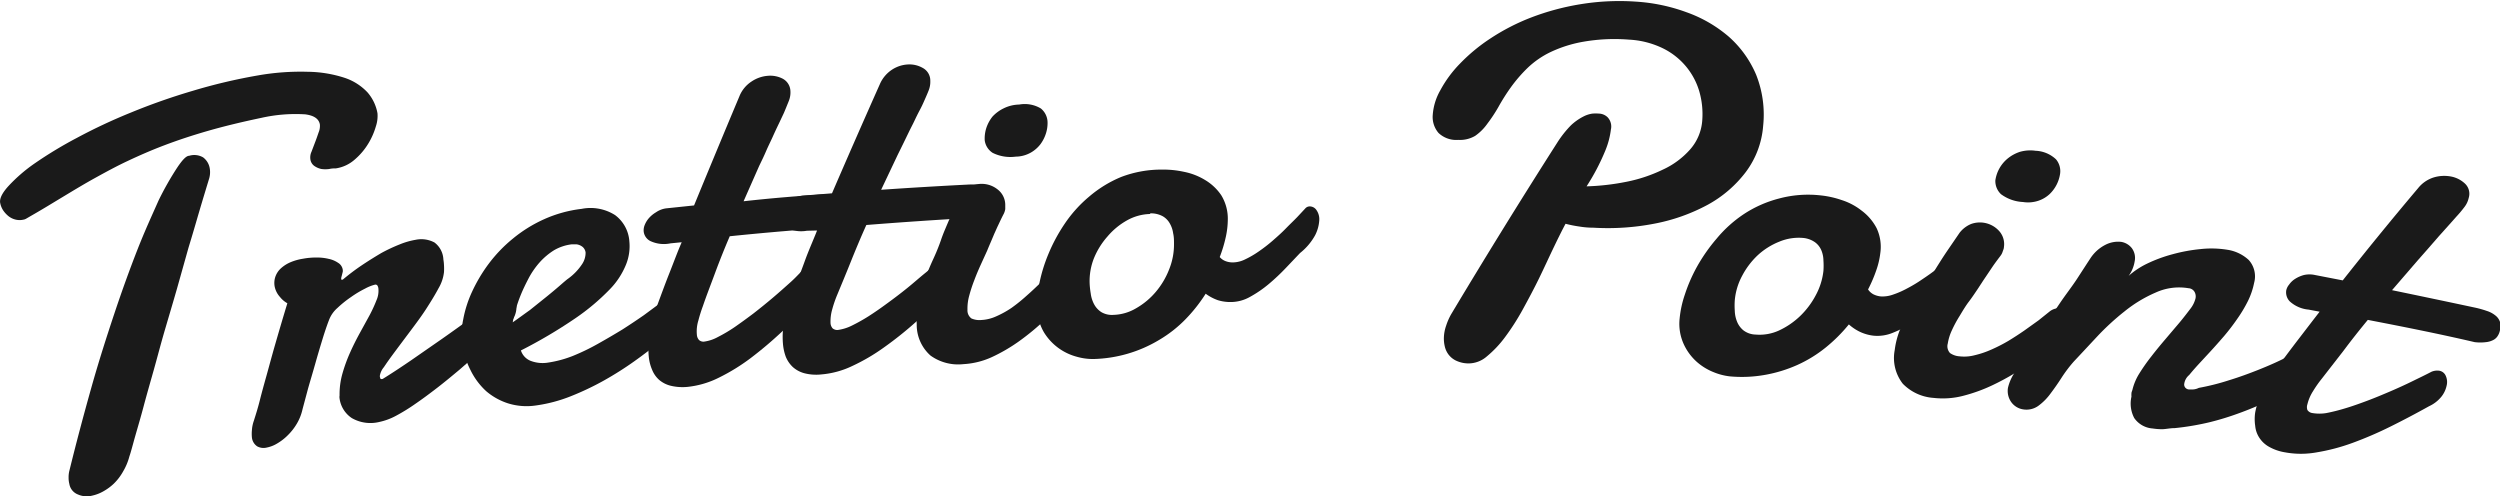 <svg viewBox="0 0 204.45 40.59" xmlns="http://www.w3.org/2000/svg"><g fill="#1a1a1a" transform="translate(5.47 9.87)"><path d="m25.4-.61a2.69 2.69 0 0 1 -.13 1.07 5.78 5.78 0 0 1 -.62 1.41 5.39 5.39 0 0 1 -1.1 1.3 3 3 0 0 1 -1.55.73c-.14 0-.32 0-.54.05a2.4 2.4 0 0 1 -.65 0 1.59 1.59 0 0 1 -.59-.26.8.8 0 0 1 -.31-.55 1.11 1.11 0 0 1 .09-.59l.3-.79c.11-.28.2-.55.29-.81a1.37 1.37 0 0 0 .1-.64c-.08-.46-.48-.74-1.21-.83a12.8 12.8 0 0 0 -3.54.28c-1.62.34-3.07.69-4.36 1.06s-2.47.76-3.58 1.18-2.06.84-3 1.28-1.8.91-2.67 1.39-1.68.97-2.56 1.5-1.77 1.08-2.77 1.65l-.31.18a.61.61 0 0 1 -.23.09 1.43 1.43 0 0 1 -.65 0 1.5 1.5 0 0 1 -.57-.27 2.19 2.19 0 0 1 -.44-.47 1.67 1.67 0 0 1 -.25-.6c-.08-.34.13-.8.64-1.37a13 13 0 0 1 2.18-1.89 33.75 33.75 0 0 1 3.44-2.08 45.08 45.08 0 0 1 4.39-2.06 51.46 51.46 0 0 1 5.05-1.78 45.34 45.34 0 0 1 5.36-1.27 20.18 20.18 0 0 1 4.09-.3 10.1 10.1 0 0 1 3 .49 4.51 4.51 0 0 1 1.88 1.19 3.55 3.55 0 0 1 .82 1.71zm-20.29 28.07a4.76 4.76 0 0 1 -.51 1.22 4.29 4.29 0 0 1 -.76 1 4.18 4.18 0 0 1 -.84.62 3.24 3.24 0 0 1 -.92.36 1.77 1.77 0 0 1 -1.17-.09 1.12 1.12 0 0 1 -.71-.87 1.9 1.9 0 0 1 -.06-.5 2.19 2.19 0 0 1 .08-.64c.57-2.32 1.17-4.56 1.78-6.73s1.26-4.19 1.89-6.08 1.26-3.62 1.87-5.18 1.24-2.92 1.74-4.05a24.75 24.75 0 0 1 1.5-2.65c.42-.63.75-1 1-1a1.44 1.44 0 0 1 1.14.13 1.4 1.4 0 0 1 .54.88 1.86 1.86 0 0 1 -.07.93c-.23.76-.49 1.61-.77 2.56s-.58 2-.89 3l-.95 3.38c-.33 1.15-.66 2.25-1 3.41s-.61 2.22-.91 3.28-.57 2-.82 2.94-.48 1.71-.68 2.41-.34 1.27-.48 1.67z"/><path d="m22.56 13c.5-.42 1-.8 1.55-1.17s1.07-.69 1.59-1a13.51 13.51 0 0 1 1.51-.71 6.21 6.21 0 0 1 1.31-.38 2.28 2.28 0 0 1 1.54.22 1.83 1.83 0 0 1 .73 1.39 3.54 3.54 0 0 1 .05.48 5 5 0 0 1 0 .55 3.31 3.31 0 0 1 -.45 1.33c-.28.53-.62 1.08-1 1.67s-.82 1.18-1.27 1.78-.87 1.16-1.25 1.67-.7.95-.94 1.32a1.45 1.45 0 0 0 -.34.74.9.9 0 0 0 .06.22s.08.05.19 0c.7-.43 1.47-.94 2.32-1.52l2.55-1.77c.84-.59 1.65-1.17 2.4-1.72s1.41-1 1.93-1.45a2.77 2.77 0 0 1 .37-.22.86.86 0 0 1 .35-.12.83.83 0 0 1 .66.15.86.86 0 0 1 .34.62 1.89 1.89 0 0 1 -.26 1.12 5.29 5.29 0 0 1 -1.19 1.44l-1.49 1.23-1.72 1.5c-.6.5-1.2 1-1.81 1.47s-1.2.91-1.77 1.3a15.25 15.25 0 0 1 -1.62 1 5.09 5.09 0 0 1 -1.36.5 3.06 3.06 0 0 1 -2.24-.32 2.29 2.29 0 0 1 -1-1.6.79.79 0 0 1 0-.25 6.22 6.22 0 0 1 .24-1.81 12.6 12.6 0 0 1 .63-1.72c.25-.56.52-1.09.8-1.6s.55-1 .79-1.44a11.39 11.39 0 0 0 .56-1.22 1.89 1.89 0 0 0 .15-1 .62.62 0 0 0 -.07-.19.19.19 0 0 0 -.21-.08 3.47 3.47 0 0 0 -.8.32 8.52 8.52 0 0 0 -1.15.69 8.83 8.83 0 0 0 -1.12.9 2.46 2.46 0 0 0 -.69 1c-.16.41-.34.94-.53 1.56s-.39 1.29-.59 2-.4 1.37-.58 2l-.46 1.72a4 4 0 0 1 -.46 1.17 4.54 4.54 0 0 1 -.73.94 4.27 4.27 0 0 1 -.87.68 2.61 2.61 0 0 1 -.86.34 1.08 1.08 0 0 1 -.79-.1 1 1 0 0 1 -.43-.74 3 3 0 0 1 0-.56 2.84 2.84 0 0 1 .16-.79c.16-.51.32-1 .48-1.64s.33-1.25.54-2 .44-1.62.72-2.59.61-2.1 1-3.38a2 2 0 0 1 -.6-.51 1.8 1.8 0 0 1 -.43-.82 1.58 1.58 0 0 1 .06-.87 1.67 1.67 0 0 1 .47-.68 2.8 2.8 0 0 1 .77-.48 4.37 4.37 0 0 1 1-.28 5.8 5.8 0 0 1 1.11-.1 4.12 4.12 0 0 1 1 .11 2.14 2.14 0 0 1 .78.33.79.79 0 0 1 .37.56.53.53 0 0 1 0 .17l-.06.24-.06.23a.52.52 0 0 0 0 .17s0 0 0 0z"/><path d="m42.1 7.21a3.74 3.74 0 0 1 2.73.51 2.92 2.92 0 0 1 1.17 2.16 4 4 0 0 1 -.26 1.85 6.27 6.27 0 0 1 -1.37 2.09 18 18 0 0 1 -2.79 2.34 40.09 40.09 0 0 1 -4.45 2.63 1.36 1.36 0 0 0 .77.84 2.74 2.74 0 0 0 1.47.15 9.14 9.14 0 0 0 2-.54 17.61 17.61 0 0 0 2.07-1q1-.56 2-1.17c.64-.41 1.22-.8 1.74-1.16l1.23-.91a7 7 0 0 1 .7-.48.8.8 0 0 1 .33-.19 1.45 1.45 0 0 1 .28 0 .76.76 0 0 1 .43.06 1.23 1.23 0 0 1 .31.24.84.84 0 0 1 .19.31 1.33 1.33 0 0 1 .07.29 3 3 0 0 1 0 .44 1.42 1.42 0 0 1 -.26.62c-.06.07-.27.28-.64.62s-.83.75-1.41 1.23-1.25 1-2 1.53a27.15 27.15 0 0 1 -2.46 1.56 22.82 22.82 0 0 1 -2.73 1.3 12.2 12.2 0 0 1 -2.87.76 5.1 5.1 0 0 1 -2.26-.17 5.19 5.19 0 0 1 -1.8-1 5.76 5.76 0 0 1 -1.29-1.74 6.73 6.73 0 0 1 -.67-2.12 6.08 6.08 0 0 1 .08-2 9.45 9.45 0 0 1 .72-2.26 12.76 12.76 0 0 1 1.36-2.29 11.72 11.72 0 0 1 2-2.08 11.28 11.28 0 0 1 2.51-1.56 10.5 10.5 0 0 1 3.1-.86zm-.43 2.9h-.19-.19a3.77 3.77 0 0 0 -1.46.49 5.5 5.5 0 0 0 -1.18 1 6.68 6.68 0 0 0 -.88 1.27c-.24.46-.46.91-.64 1.35a12.09 12.09 0 0 0 -.44 1.27 9 9 0 0 0 -.23 1c.45-.31.92-.66 1.4-1l1.36-1.09c.42-.34.79-.65 1.1-.92s.54-.47.67-.56a4.59 4.59 0 0 0 1.17-1.23 1.67 1.67 0 0 0 .26-.91.71.71 0 0 0 -.26-.47 1 1 0 0 0 -.49-.2z"/><path d="m54.21 9.45c-.43 1-.83 2-1.2 3s-.72 1.89-1 2.72a12 12 0 0 0 -.37 1.18 3 3 0 0 0 -.12 1.15.71.71 0 0 0 .18.44.54.54 0 0 0 .46.12 3.21 3.21 0 0 0 1.08-.37 12.45 12.45 0 0 0 1.37-.81q.72-.5 1.53-1.11c.54-.42 1.06-.84 1.58-1.28s1-.87 1.48-1.3.8-.82 1.21-1.19a1.13 1.13 0 0 1 .61-.27.68.68 0 0 1 .61.26 1.21 1.21 0 0 1 .29.76 2.12 2.12 0 0 1 -.15 1 2.73 2.73 0 0 1 -.76 1q-1.26 1.32-2.55 2.52a32.29 32.29 0 0 1 -2.56 2.16 16.14 16.14 0 0 1 -2.55 1.57 7.44 7.44 0 0 1 -2.51.76 4.15 4.15 0 0 1 -1.4-.07 2.3 2.3 0 0 1 -1-.49 2.19 2.19 0 0 1 -.58-.83 3.52 3.52 0 0 1 -.27-1.05 7 7 0 0 1 .12-2.16 13 13 0 0 1 .57-2.06c.33-.89.65-1.77 1-2.65s.65-1.71 1-2.51l-.91.09a2.62 2.62 0 0 1 -1.66-.19 1 1 0 0 1 -.54-.79 1.15 1.15 0 0 1 .08-.51 2 2 0 0 1 .32-.54 2.4 2.4 0 0 1 .61-.51 1.9 1.9 0 0 1 .82-.32l2.29-.24q1.85-4.5 3.71-8.93a2.6 2.6 0 0 1 1-1.21 2.76 2.76 0 0 1 1.31-.46 2.23 2.23 0 0 1 1.22.23 1.19 1.19 0 0 1 .64 1 1.9 1.9 0 0 1 -.12.8c-.11.27-.24.6-.41 1l-.41.87c-.16.33-.33.69-.5 1.07s-.37.77-.55 1.19-.37.81-.56 1.2l-1.28 2.9c2.32-.26 4.66-.45 6.95-.59a7.56 7.56 0 0 1 .94 0 2.08 2.08 0 0 1 .75.15 1.32 1.32 0 0 1 .51.38 1.3 1.3 0 0 1 .22.71 1.38 1.38 0 0 1 0 .45.9.9 0 0 1 -.25.43 1.63 1.63 0 0 1 -.52.35 3.47 3.47 0 0 1 -.89.23q-4.45.3-8.84.75z"/><path d="m65.38 8.53c-.45 1-.87 2-1.27 3s-.76 1.86-1.1 2.68a9.44 9.44 0 0 0 -.41 1.18 3.6 3.6 0 0 0 -.15 1.15.71.71 0 0 0 .17.44.58.58 0 0 0 .46.13 3.66 3.66 0 0 0 1.09-.34 14.54 14.54 0 0 0 1.38-.77q.75-.48 1.56-1.08c.55-.4 1.09-.81 1.61-1.23s1-.85 1.52-1.27.9-.8 1.28-1.15a1.14 1.14 0 0 1 .62-.26.66.66 0 0 1 .6.27 1.26 1.26 0 0 1 .26.72 2.31 2.31 0 0 1 -.18 1 2.8 2.8 0 0 1 -.79 1c-.86.86-1.73 1.68-2.6 2.46a29.57 29.57 0 0 1 -2.62 2.09 15.83 15.83 0 0 1 -2.58 1.51 7.21 7.21 0 0 1 -2.53.69 3.85 3.85 0 0 1 -1.4-.1 2.3 2.3 0 0 1 -.94-.51 2.41 2.41 0 0 1 -.57-.84 4 4 0 0 1 -.23-1.06 6.75 6.75 0 0 1 .17-2.16 14.61 14.61 0 0 1 .62-2c.35-.88.69-1.75 1-2.61s.69-1.7 1-2.49l-.83.02a2.71 2.71 0 0 1 -1.66-.23 1.09 1.09 0 0 1 -.52-.8 1.17 1.17 0 0 1 .1-.51 1.71 1.71 0 0 1 .35-.59 2.36 2.36 0 0 1 .62-.49 1.93 1.93 0 0 1 .86-.26l2.3-.18q1.92-4.45 3.92-8.94a2.7 2.7 0 0 1 1-1.18 2.63 2.63 0 0 1 1.31-.42 2.2 2.2 0 0 1 1.2.29 1.17 1.17 0 0 1 .61 1.06 1.89 1.89 0 0 1 -.14.79c-.11.28-.25.6-.43 1s-.26.53-.43.86-.31.65-.5 1.02-.38.77-.58 1.18-.39.8-.58 1.18l-1.36 2.87q3.48-.24 7-.42a7.36 7.36 0 0 1 .94 0 2.3 2.3 0 0 1 .74.17 1.17 1.17 0 0 1 .5.4 1.3 1.3 0 0 1 .21.71 1.17 1.17 0 0 1 -.06.45.88.88 0 0 1 -.25.42 1.57 1.57 0 0 1 -.54.34 4 4 0 0 1 -.89.21q-4.45.25-8.86.6z"/><path d="m72.94 6.33a2.29 2.29 0 0 1 .79-.86 2.08 2.08 0 0 1 2.37.14 1.6 1.6 0 0 1 .64 1.25v.37a1.39 1.39 0 0 1 -.12.38c-.19.36-.33.67-.45.92s-.22.49-.32.7l-.27.64c-.09.21-.2.46-.32.76l-.52 1.14c-.19.42-.37.84-.53 1.27a11.92 11.92 0 0 0 -.42 1.28 3.92 3.92 0 0 0 -.14 1.13.82.82 0 0 0 .32.72 1.6 1.6 0 0 0 .81.13 3.33 3.33 0 0 0 1.22-.3 7.77 7.77 0 0 0 1.25-.69 13.2 13.2 0 0 0 1.24-1c.4-.35.78-.71 1.14-1.06l1-1c.3-.32.55-.61.76-.87a1.23 1.23 0 0 1 .82-.42.75.75 0 0 1 .64.31 1.42 1.42 0 0 1 .27.83 2.41 2.41 0 0 1 -.21 1 3 3 0 0 1 -.75 1c-.69.73-1.39 1.44-2.1 2.12a20.1 20.1 0 0 1 -2.18 1.81 13.78 13.78 0 0 1 -2.25 1.31 6.43 6.43 0 0 1 -2.32.57 3.87 3.87 0 0 1 -2.68-.7 3.36 3.36 0 0 1 -1.13-2.59 6.14 6.14 0 0 1 .16-1.86 14.16 14.16 0 0 1 .49-1.76c.22-.58.45-1.14.7-1.68s.46-1.06.63-1.55c.06-.18.16-.46.32-.84s.32-.76.5-1.16zm2.12-4.73a2.85 2.85 0 0 1 .13-1 3 3 0 0 1 .51-.94 3.06 3.06 0 0 1 .89-.66 3 3 0 0 1 1.29-.32 2.56 2.56 0 0 1 1.77.32 1.49 1.49 0 0 1 .55 1.17 2.77 2.77 0 0 1 -.13.86 3 3 0 0 1 -.45.89 2.63 2.63 0 0 1 -.81.7 2.56 2.56 0 0 1 -1.22.32 3.25 3.25 0 0 1 -1.88-.31 1.43 1.43 0 0 1 -.65-1.03z"/><path d="m89.61 4a7.8 7.8 0 0 1 1.74.18 5.28 5.28 0 0 1 1.73.67 4.17 4.17 0 0 1 1.32 1.24 3.67 3.67 0 0 1 .54 2 6.83 6.83 0 0 1 -.16 1.4 11 11 0 0 1 -.5 1.66 1.15 1.15 0 0 0 .49.34 1.63 1.63 0 0 0 .59.1 2.33 2.33 0 0 0 1-.25 7.56 7.56 0 0 0 1.1-.64 12.48 12.48 0 0 0 1.14-.88c.38-.33.74-.65 1.08-1s.65-.64.93-.93l.69-.74a.48.48 0 0 1 .36-.14.66.66 0 0 1 .53.3 1.3 1.3 0 0 1 .23.83 3.1 3.1 0 0 1 -.34 1.23 4.81 4.81 0 0 1 -1.23 1.45l-1.16 1.22a17.22 17.22 0 0 1 -1.39 1.31 9.46 9.46 0 0 1 -1.53 1.05 3.21 3.21 0 0 1 -1.58.43 3.44 3.44 0 0 1 -1.06-.15 3.79 3.79 0 0 1 -1-.53 12.84 12.84 0 0 1 -1.68 2.12 10.26 10.26 0 0 1 -2.11 1.65 10.93 10.93 0 0 1 -5.37 1.57 4.76 4.76 0 0 1 -1.36-.18 4.52 4.52 0 0 1 -1.48-.69 4.47 4.47 0 0 1 -1.23-1.32 4.18 4.18 0 0 1 -.56-2 8.86 8.86 0 0 1 .19-2 12.85 12.85 0 0 1 .74-2.4 13.86 13.86 0 0 1 1.33-2.47 10.61 10.61 0 0 1 2-2.22 9.76 9.76 0 0 1 2.6-1.6 9.21 9.21 0 0 1 3.41-.61zm-1 3.63a4.05 4.05 0 0 0 -1.91.52 5.79 5.79 0 0 0 -1.6 1.32 6.23 6.23 0 0 0 -1.1 1.76 5.07 5.07 0 0 0 -.36 2.06 6.7 6.7 0 0 0 .09.84 2.57 2.57 0 0 0 .27.87 1.75 1.75 0 0 0 .59.65 1.7 1.7 0 0 0 1 .23 3.83 3.83 0 0 0 1.85-.54 6 6 0 0 0 1.61-1.34 6.44 6.44 0 0 0 1.1-1.86 5.42 5.42 0 0 0 .39-2.07c0-.28 0-.56-.07-.86a2.17 2.17 0 0 0 -.27-.8 1.54 1.54 0 0 0 -.59-.6 2 2 0 0 0 -1.04-.23z"/><path d="m122.56 8.43c-.3.56-.63 1.23-1 2s-.75 1.61-1.17 2.47-.87 1.7-1.33 2.54a19.44 19.44 0 0 1 -1.44 2.25 8.89 8.89 0 0 1 -1.5 1.59 2.28 2.28 0 0 1 -1.52.57 2.4 2.4 0 0 1 -1-.23 1.69 1.69 0 0 1 -.62-.51 1.75 1.75 0 0 1 -.3-.67 2.79 2.79 0 0 1 -.07-.69 3.27 3.27 0 0 1 .19-1 4.93 4.93 0 0 1 .41-.93q4.25-7.1 8.72-14.1a8.56 8.56 0 0 1 1.07-1.34 4.4 4.4 0 0 1 1-.71 2.31 2.31 0 0 1 .76-.25 3.56 3.56 0 0 1 .54 0 1.06 1.06 0 0 1 .7.3 1.1 1.1 0 0 1 .27 1 6.63 6.63 0 0 1 -.48 1.78 17.8 17.8 0 0 1 -1.51 2.87 19.37 19.37 0 0 0 3.24-.37 12.27 12.27 0 0 0 3-1 6.69 6.69 0 0 0 2.22-1.64 4 4 0 0 0 1-2.38 6.7 6.7 0 0 0 -.24-2.37 5.7 5.7 0 0 0 -1.1-2.06 5.76 5.76 0 0 0 -1.92-1.49 7.18 7.18 0 0 0 -2.75-.69 14.87 14.87 0 0 0 -3.7.17 10.46 10.46 0 0 0 -2.7.85 7.2 7.2 0 0 0 -1.91 1.33 11.84 11.84 0 0 0 -1.34 1.56 16.64 16.64 0 0 0 -1 1.58 12.23 12.23 0 0 1 -.91 1.38 4.07 4.07 0 0 1 -1 1 2.45 2.45 0 0 1 -1.39.33 2.1 2.1 0 0 1 -1.61-.57 2 2 0 0 1 -.47-1.47 4.71 4.71 0 0 1 .61-2 9.66 9.66 0 0 1 1.61-2.19 14.47 14.47 0 0 1 2.52-2.08 17.42 17.42 0 0 1 3.31-1.7 20.42 20.42 0 0 1 4-1.08 19.65 19.65 0 0 1 4.51-.22 14.61 14.61 0 0 1 4.19.87 10.88 10.88 0 0 1 3.46 2 8.65 8.65 0 0 1 2.24 3.12 8.82 8.82 0 0 1 .57 4.18 7.21 7.21 0 0 1 -1.42 3.77 9.78 9.78 0 0 1 -3.14 2.69 15.09 15.09 0 0 1 -4.33 1.53 19.93 19.93 0 0 1 -5 .33q-.56 0-1.11-.09a10.23 10.23 0 0 1 -1.16-.23z"/><path d="m143.43 6.11a7.68 7.68 0 0 1 1.71.38 5.17 5.17 0 0 1 1.64.87 4.19 4.19 0 0 1 1.22 1.43 3.59 3.59 0 0 1 .3 2.05 6.48 6.48 0 0 1 -.32 1.37 11.67 11.67 0 0 1 -.68 1.59 1.19 1.19 0 0 0 .44.4 1.78 1.78 0 0 0 .58.17 2.51 2.51 0 0 0 1-.14 7.17 7.17 0 0 0 1.17-.51 11.46 11.46 0 0 0 1.23-.74c.42-.28.82-.56 1.19-.85s.72-.56 1-.82l.78-.65a.46.46 0 0 1 .38-.1.66.66 0 0 1 .49.36 1.28 1.28 0 0 1 .12.85 2.78 2.78 0 0 1 -.48 1.18 4.47 4.47 0 0 1 -1.38 1.3l-1.3 1.08a16.86 16.86 0 0 1 -1.52 1.14 9.21 9.21 0 0 1 -1.64.86 3.28 3.28 0 0 1 -1.63.25 3.56 3.56 0 0 1 -1-.27 3.79 3.79 0 0 1 -1-.65 12.84 12.84 0 0 1 -1.92 1.91 10.66 10.66 0 0 1 -2.28 1.4 11.25 11.25 0 0 1 -2.62.81 10.75 10.75 0 0 1 -2.91.13 4.94 4.94 0 0 1 -1.32-.34 4.69 4.69 0 0 1 -1.4-.86 4.39 4.39 0 0 1 -1.06-1.45 4 4 0 0 1 -.33-2.08 8.54 8.54 0 0 1 .42-1.94 13 13 0 0 1 1-2.3 14.09 14.09 0 0 1 1.61-2.3 10.29 10.29 0 0 1 2.22-2 9.61 9.61 0 0 1 2.86-1.27 9.18 9.18 0 0 1 3.43-.26zm-1.43 3.48a4.12 4.12 0 0 0 -1.95.3 5.7 5.7 0 0 0 -1.77 1.11 6.35 6.35 0 0 0 -1.28 1.69 5.2 5.2 0 0 0 -.6 2 6 6 0 0 0 0 .85 2.56 2.56 0 0 0 .18.88 1.76 1.76 0 0 0 .52.72 1.7 1.7 0 0 0 1 .35 3.8 3.8 0 0 0 1.91-.33 6.34 6.34 0 0 0 1.71-1.16 6.66 6.66 0 0 0 1.3-1.72 5.4 5.4 0 0 0 .63-2 5.93 5.93 0 0 0 0-.85 2.23 2.23 0 0 0 -.17-.83 1.58 1.58 0 0 0 -.52-.66 2 2 0 0 0 -.96-.35z"/><path d="m154.79 9.16a2.32 2.32 0 0 1 .93-.71 2.12 2.12 0 0 1 2.28.55 1.6 1.6 0 0 1 .41 1.34c0 .12-.06.24-.1.36a1.06 1.06 0 0 1 -.18.35c-.25.33-.45.6-.61.83l-.43.64-.39.58-.45.69c-.21.31-.44.66-.7 1s-.51.76-.75 1.16a9.77 9.77 0 0 0 -.64 1.18 4 4 0 0 0 -.34 1.09.82.82 0 0 0 .18.78 1.52 1.52 0 0 0 .78.27 3.33 3.33 0 0 0 1.24-.09 7.52 7.52 0 0 0 1.36-.46 13 13 0 0 0 1.39-.71c.46-.28.89-.56 1.31-.85l1.16-.83.9-.72a1.24 1.24 0 0 1 .89-.27.73.73 0 0 1 .57.41 1.52 1.52 0 0 1 .12.87 2.56 2.56 0 0 1 -.39 1 3 3 0 0 1 -.92.88c-.81.6-1.62 1.18-2.44 1.72a19.86 19.86 0 0 1 -2.47 1.4 13.3 13.3 0 0 1 -2.46.89 6.62 6.62 0 0 1 -2.38.16 3.88 3.88 0 0 1 -2.52-1.16 3.42 3.42 0 0 1 -.66-2.75 6.65 6.65 0 0 1 .49-1.81 14.34 14.34 0 0 1 .84-1.66c.32-.54.65-1 1-1.54s.64-1 .89-1.41c.09-.17.25-.42.47-.77s.45-.7.69-1.05.61-.89.93-1.36zm2.92-4.28a2.84 2.84 0 0 1 1-1.78 3.11 3.11 0 0 1 1-.55 3.07 3.07 0 0 1 1.29-.09 2.58 2.58 0 0 1 1.67.7 1.5 1.5 0 0 1 .33 1.21 2.88 2.88 0 0 1 -.85 1.63 2.52 2.52 0 0 1 -.93.55 2.67 2.67 0 0 1 -1.25.1 3.28 3.28 0 0 1 -1.8-.64 1.48 1.48 0 0 1 -.46-1.13z"/><path d="m165.46 11.29a3.19 3.19 0 0 1 1.25-1.14 2.28 2.28 0 0 1 1.29-.24 1.39 1.39 0 0 1 .86.5 1.35 1.35 0 0 1 .24 1.11 2.72 2.72 0 0 1 -.49 1.17 6.57 6.57 0 0 1 1.51-1 11.73 11.73 0 0 1 2.09-.77 13.47 13.47 0 0 1 2.28-.42 8.12 8.12 0 0 1 2.16.05 3.3 3.3 0 0 1 1.78.84 2 2 0 0 1 .44 1.88 6 6 0 0 1 -.5 1.47 11.2 11.2 0 0 1 -.88 1.47 17.6 17.6 0 0 1 -1.08 1.41c-.39.45-.76.87-1.13 1.27l-1 1.08c-.3.33-.54.61-.72.83a1.14 1.14 0 0 0 -.4.7.39.39 0 0 0 .06.3.43.43 0 0 0 .31.18h.33a1.23 1.23 0 0 0 .49-.13 19.27 19.27 0 0 0 2.46-.62c.85-.26 1.67-.56 2.47-.88s1.55-.65 2.23-1 1.27-.65 1.74-.94a1.12 1.12 0 0 1 .37-.14.86.86 0 0 1 .32 0 .67.67 0 0 1 .5.37 1.08 1.08 0 0 1 .07.7 3 3 0 0 1 -.67 1.31 4.54 4.54 0 0 1 -1.54 1.19l-2.43 1.16c-.74.34-1.48.65-2.23.92a22.67 22.67 0 0 1 -2.37.73 21.44 21.44 0 0 1 -2.88.49c-.37 0-.71.08-1 .09a5.08 5.08 0 0 1 -.82-.06 2 2 0 0 1 -1.5-.85 2.53 2.53 0 0 1 -.23-1.75 1.86 1.86 0 0 1 0-.27c0-.09.05-.19.08-.29a4.47 4.47 0 0 1 .56-1.33 15.64 15.64 0 0 1 1-1.42c.37-.48.76-.95 1.16-1.42l1.13-1.33c.35-.42.64-.8.89-1.13a2.27 2.27 0 0 0 .42-.85.77.77 0 0 0 -.08-.53.61.61 0 0 0 -.5-.3 4.6 4.6 0 0 0 -2.67.35 10.9 10.9 0 0 0 -2.55 1.54 20.56 20.56 0 0 0 -2.28 2.1c-.71.76-1.33 1.43-1.87 2a11.19 11.19 0 0 0 -1 1.32c-.3.47-.61.91-.92 1.32a4.52 4.52 0 0 1 -1 1 1.66 1.66 0 0 1 -1.22.28 1.47 1.47 0 0 1 -.99-.61 1.58 1.58 0 0 1 -.26-1.15 3.79 3.79 0 0 1 .44-1.08c.26-.49.59-1.05 1-1.69s.84-1.31 1.33-2 1-1.45 1.48-2.16 1-1.37 1.41-2 .77-1.19 1.06-1.63z"/><path d="m188.17 16.29c-.71.86-1.38 1.71-2 2.54l-1.78 2.29a9.18 9.18 0 0 0 -.7 1 3.52 3.52 0 0 0 -.46 1.07.72.72 0 0 0 0 .47.58.58 0 0 0 .41.25 3.48 3.48 0 0 0 1.14 0 15.28 15.28 0 0 0 1.55-.39c.57-.17 1.16-.38 1.8-.62s1.26-.5 1.89-.77 1.22-.54 1.79-.82 1.1-.53 1.55-.77a1.19 1.19 0 0 1 .67-.09.7.7 0 0 1 .52.43 1.22 1.22 0 0 1 .06.81 2.16 2.16 0 0 1 -.43.89 2.8 2.8 0 0 1 -1 .77c-1.06.59-2.12 1.15-3.17 1.67a30.61 30.61 0 0 1 -3.09 1.33 16.12 16.12 0 0 1 -2.91.77 7.2 7.2 0 0 1 -2.62 0 3.9 3.9 0 0 1 -1.33-.47 2.25 2.25 0 0 1 -.78-.75 2.11 2.11 0 0 1 -.32-.95 3.68 3.68 0 0 1 0-1.09 6.73 6.73 0 0 1 .73-2 13.79 13.79 0 0 1 1.2-1.86c.57-.76 1.13-1.51 1.7-2.25s1.11-1.45 1.64-2.13l-.9-.17a2.63 2.63 0 0 1 -1.54-.67 1.06 1.06 0 0 1 -.29-.91 1.09 1.09 0 0 1 .23-.46 1.7 1.7 0 0 1 .49-.47 2.56 2.56 0 0 1 .73-.32 2.08 2.08 0 0 1 .9 0l2.27.44q3-3.8 6.16-7.54a2.65 2.65 0 0 1 1.28-.88 3 3 0 0 1 1.44-.07 2.27 2.27 0 0 1 1.11.57 1.14 1.14 0 0 1 .31 1.18 1.86 1.86 0 0 1 -.34.73 9.76 9.76 0 0 1 -.68.81l-.64.72-.79.88-.87 1-.88 1-2.07 2.4q3.43.71 6.85 1.44a8.35 8.35 0 0 1 .91.26 2.09 2.09 0 0 1 .68.36 1.11 1.11 0 0 1 .38.51 1.31 1.31 0 0 1 0 .74 1.28 1.28 0 0 1 -.17.42.91.91 0 0 1 -.36.34 1.63 1.63 0 0 1 -.61.18 3.69 3.69 0 0 1 -.92 0c-2.91-.68-5.84-1.26-8.74-1.82z"/></g></svg>